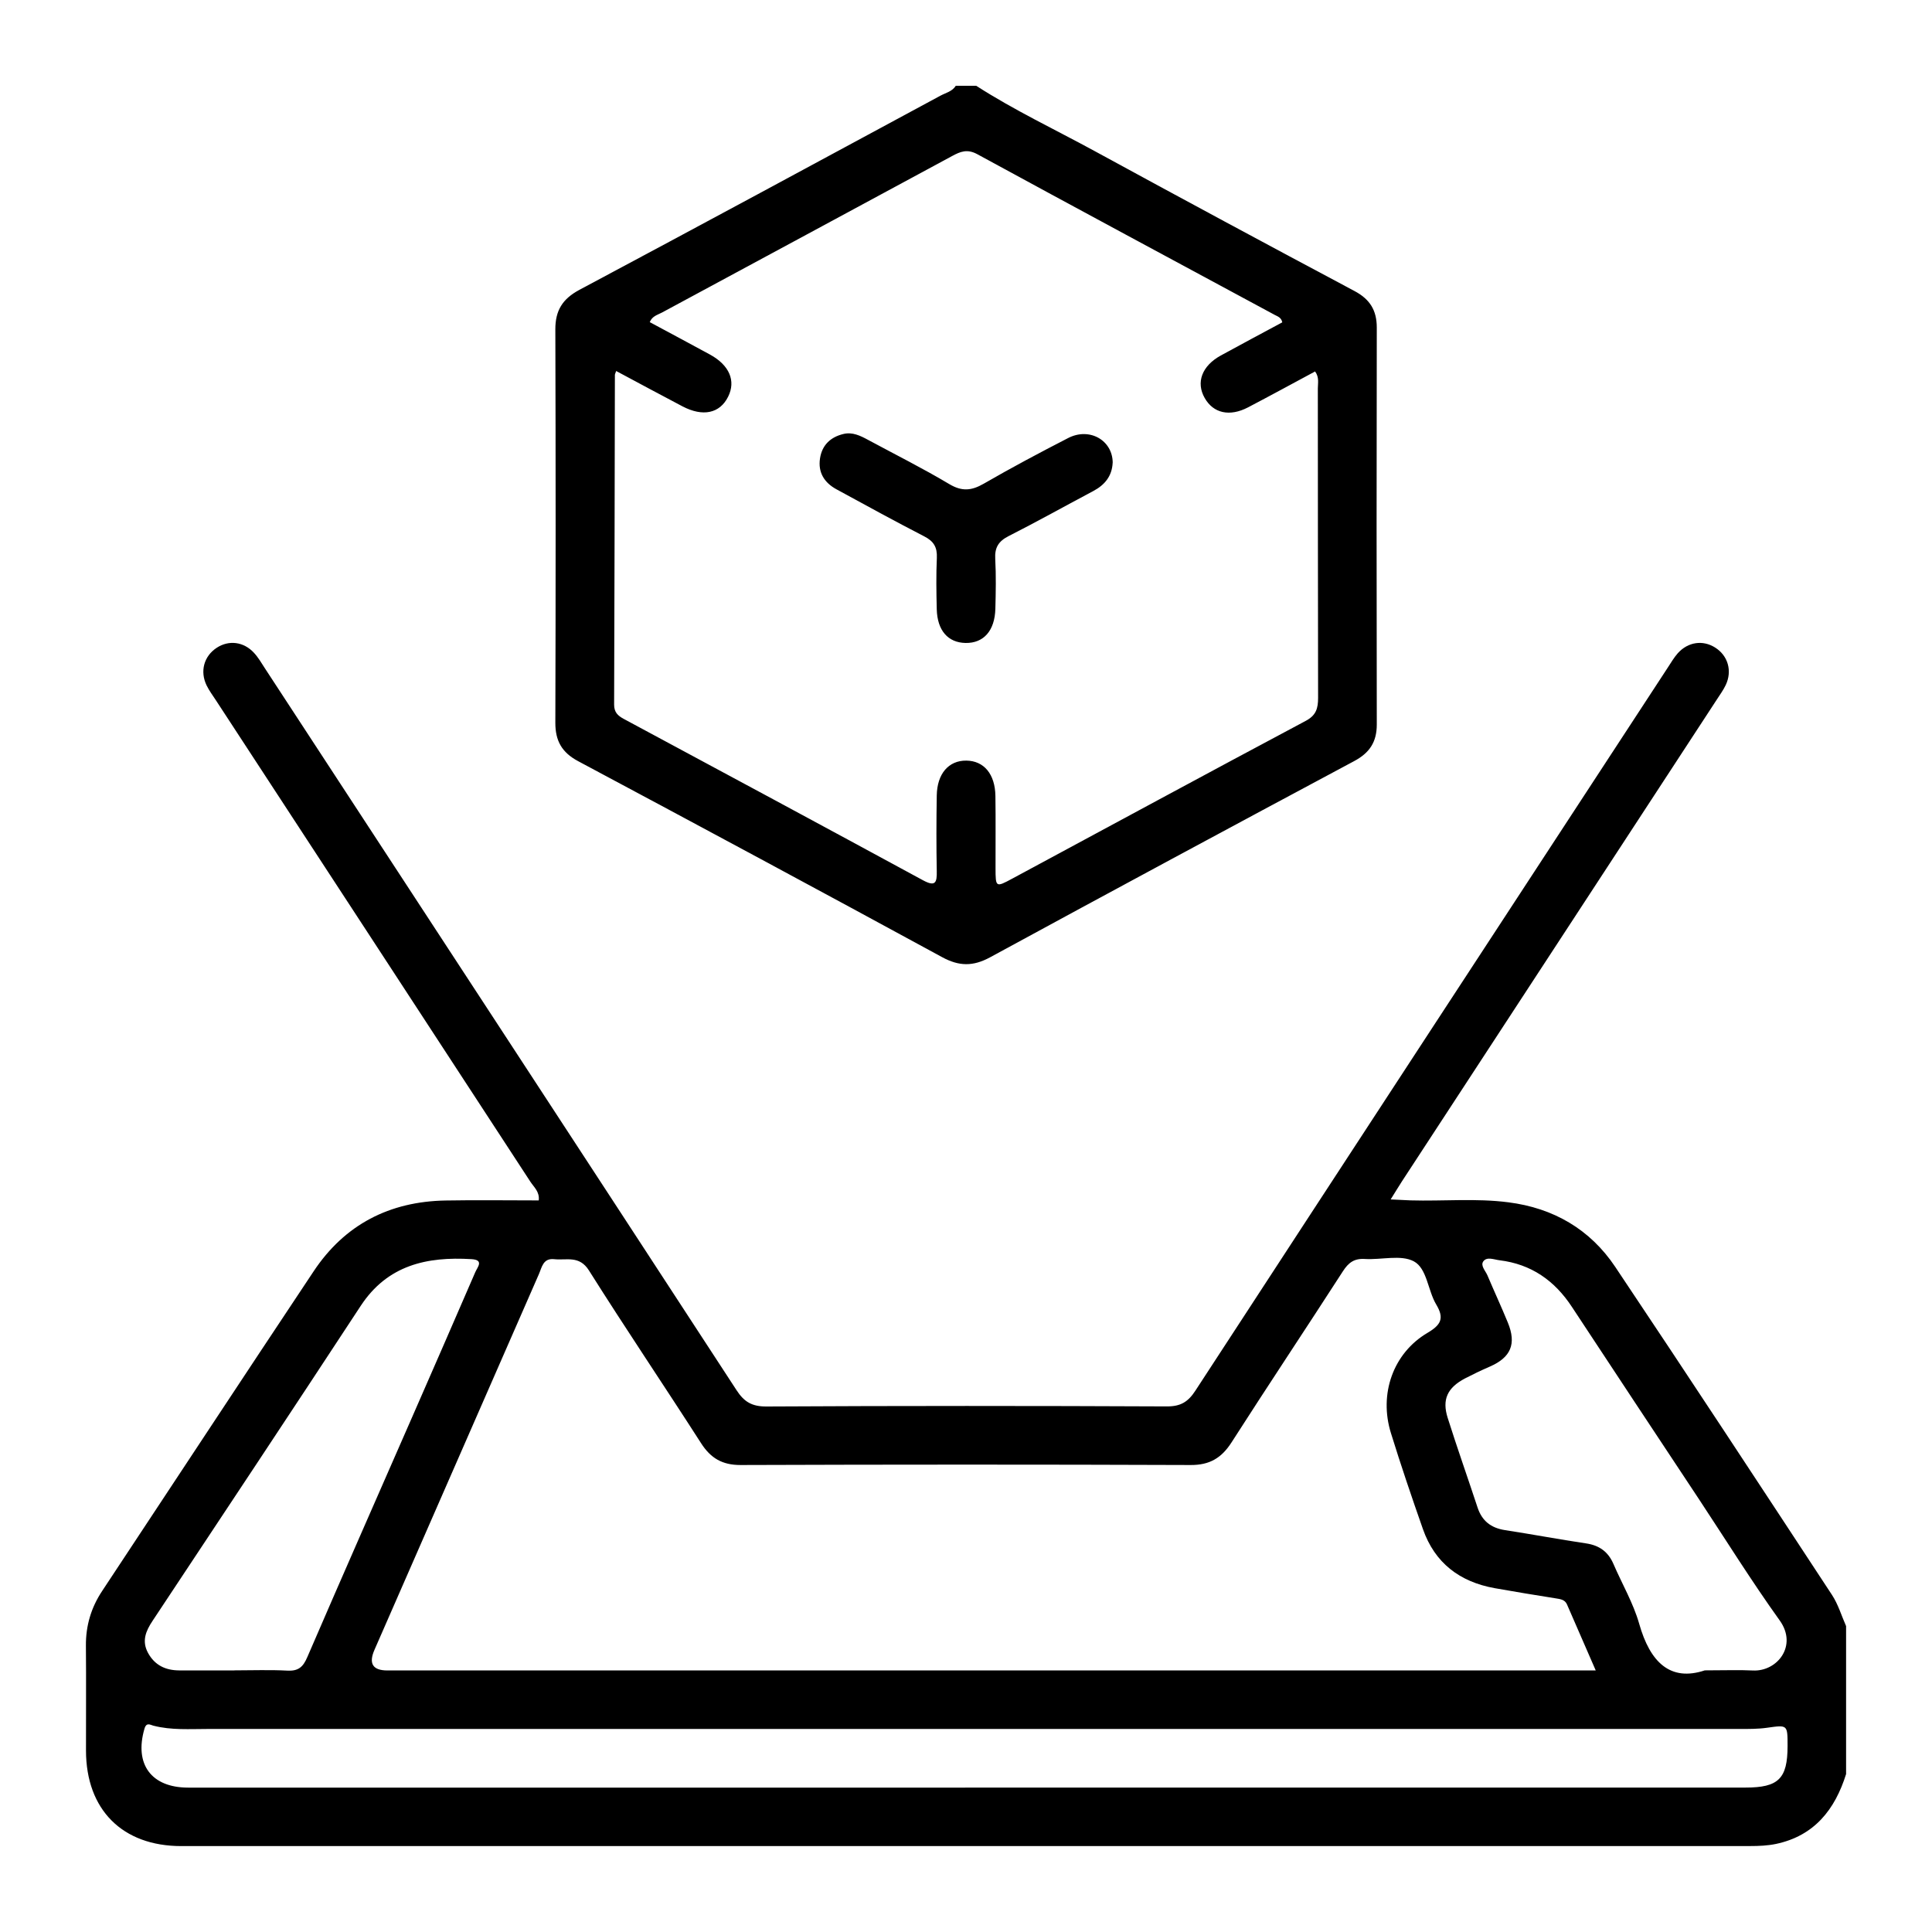 <?xml version="1.0" encoding="UTF-8"?>
<svg xmlns="http://www.w3.org/2000/svg" width="45" height="45" viewBox="0 0 45 45" fill="none">
  <g clip-path="url(#clip0_41_443)">
    <path d="M43 41.318C42.741 42.148 42.26 42.76 41.365 42.949C41.172 42.989 40.969 42.998 40.77 42.998C28.587 43 16.404 43 4.222 42.999C2.85 42.999 2.005 42.15 2.003 40.776C2.001 39.962 2.009 39.148 2.001 38.334C1.997 37.864 2.123 37.442 2.382 37.053C4.023 34.573 5.656 32.088 7.304 29.613C8.03 28.52 9.074 27.985 10.378 27.962C11.098 27.949 11.818 27.96 12.548 27.96C12.573 27.758 12.434 27.649 12.354 27.525C9.913 23.784 7.469 20.045 5.025 16.305C4.952 16.194 4.872 16.086 4.813 15.966C4.652 15.636 4.75 15.283 5.048 15.088C5.33 14.903 5.678 14.945 5.917 15.207C6.016 15.314 6.09 15.443 6.17 15.566C9.833 21.169 13.498 26.77 17.154 32.378C17.331 32.651 17.512 32.762 17.854 32.76C20.962 32.743 24.072 32.744 27.181 32.758C27.504 32.759 27.676 32.649 27.845 32.388C31.508 26.769 35.18 21.156 38.85 15.543C38.923 15.431 38.992 15.314 39.079 15.215C39.317 14.95 39.663 14.902 39.948 15.082C40.248 15.271 40.352 15.626 40.195 15.957C40.138 16.076 40.058 16.186 39.986 16.297C37.542 20.037 35.098 23.776 32.654 27.516C32.576 27.636 32.503 27.759 32.391 27.937C32.579 27.946 32.717 27.954 32.855 27.959C33.614 27.981 34.376 27.906 35.133 28.004C36.182 28.137 37.036 28.632 37.622 29.508C39.32 32.045 40.996 34.599 42.672 37.151C42.815 37.37 42.892 37.633 42.999 37.875V41.318H43ZM37.167 38.906C36.93 38.362 36.715 37.865 36.498 37.37C36.448 37.255 36.34 37.246 36.231 37.228C35.757 37.153 35.284 37.075 34.811 36.991C33.999 36.844 33.419 36.405 33.142 35.614C32.882 34.873 32.629 34.128 32.397 33.378C32.115 32.47 32.447 31.519 33.247 31.046C33.569 30.856 33.643 30.703 33.452 30.384C33.255 30.054 33.239 29.544 32.931 29.379C32.628 29.218 32.175 29.348 31.79 29.324C31.542 29.308 31.408 29.41 31.279 29.61C30.419 30.943 29.538 32.264 28.683 33.599C28.45 33.961 28.173 34.125 27.734 34.123C24.239 34.11 20.743 34.111 17.248 34.123C16.825 34.124 16.554 33.965 16.33 33.616C15.466 32.27 14.569 30.943 13.717 29.59C13.492 29.235 13.197 29.36 12.911 29.329C12.648 29.3 12.623 29.516 12.551 29.679C11.274 32.595 9.997 35.511 8.722 38.428C8.582 38.748 8.682 38.908 9.022 38.908C18.241 38.908 27.459 38.908 36.678 38.908H37.168L37.167 38.906ZM22.479 41.636C28.538 41.636 34.596 41.636 40.655 41.636C41.425 41.636 41.635 41.429 41.636 40.671C41.636 40.167 41.638 40.176 41.156 40.243C40.946 40.273 40.73 40.271 40.517 40.271C28.627 40.272 16.737 40.272 4.847 40.271C4.421 40.271 3.992 40.303 3.571 40.194C3.498 40.175 3.41 40.107 3.364 40.268C3.125 41.093 3.524 41.637 4.383 41.637C10.416 41.637 16.447 41.637 22.479 41.637V41.636ZM39.708 38.906C40.189 38.906 40.51 38.893 40.83 38.909C41.392 38.937 41.876 38.335 41.454 37.745C40.794 36.824 40.194 35.86 39.569 34.914C38.584 33.424 37.595 31.935 36.614 30.442C36.209 29.825 35.664 29.444 34.927 29.354C34.799 29.339 34.637 29.265 34.551 29.377C34.476 29.476 34.598 29.598 34.644 29.703C34.8 30.072 34.968 30.434 35.12 30.804C35.326 31.304 35.19 31.618 34.7 31.831C34.504 31.916 34.312 32.008 34.123 32.106C33.712 32.323 33.583 32.596 33.72 33.027C33.941 33.726 34.186 34.417 34.415 35.112C34.518 35.425 34.727 35.588 35.051 35.639C35.683 35.736 36.312 35.855 36.945 35.949C37.252 35.995 37.458 36.144 37.58 36.427C37.78 36.892 38.043 37.339 38.18 37.821C38.432 38.712 38.901 39.176 39.711 38.905L39.708 38.906ZM5.453 38.906C5.866 38.906 6.281 38.89 6.693 38.912C6.95 38.926 7.06 38.827 7.158 38.597C7.965 36.727 8.788 34.863 9.604 32.997C10.095 31.875 10.585 30.753 11.071 29.629C11.121 29.515 11.279 29.346 10.982 29.328C9.942 29.265 9.025 29.466 8.401 30.417C6.794 32.868 5.172 35.31 3.552 37.755C3.396 37.99 3.298 38.222 3.447 38.498C3.605 38.788 3.856 38.905 4.173 38.907C4.599 38.909 5.026 38.907 5.453 38.907V38.906Z" fill="black"></path>
    <path d="M22.741 2C23.624 2.568 24.573 3.016 25.493 3.517C27.504 4.614 29.521 5.699 31.544 6.776C31.907 6.968 32.068 7.225 32.068 7.631C32.062 10.712 32.062 13.793 32.068 16.875C32.068 17.284 31.899 17.537 31.54 17.728C28.709 19.242 25.882 20.763 23.062 22.297C22.666 22.512 22.341 22.51 21.944 22.294C19.124 20.76 16.296 19.24 13.464 17.728C13.086 17.526 12.934 17.254 12.935 16.834C12.944 13.78 12.944 10.725 12.935 7.671C12.934 7.231 13.103 6.962 13.492 6.753C16.301 5.255 19.102 3.742 21.904 2.229C22.028 2.162 22.18 2.131 22.262 1.998H22.742L22.741 2ZM14.352 8.64C14.331 8.703 14.322 8.715 14.322 8.728C14.317 11.289 14.313 13.85 14.304 16.412C14.304 16.589 14.388 16.669 14.529 16.745C16.853 17.994 19.177 19.243 21.496 20.502C21.787 20.66 21.825 20.56 21.819 20.29C21.808 19.703 21.809 19.116 21.819 18.529C21.827 18.021 22.096 17.712 22.507 17.716C22.917 17.72 23.178 18.029 23.185 18.54C23.194 19.101 23.186 19.661 23.188 20.222C23.189 20.67 23.193 20.672 23.579 20.464C25.855 19.239 28.128 18.007 30.41 16.792C30.656 16.662 30.701 16.5 30.701 16.253C30.695 13.851 30.698 11.45 30.695 9.048C30.695 8.925 30.731 8.789 30.631 8.652C30.1 8.937 29.588 9.217 29.07 9.488C28.64 9.712 28.262 9.626 28.06 9.271C27.852 8.908 27.994 8.524 28.432 8.282C28.91 8.019 29.392 7.764 29.867 7.508C29.843 7.393 29.759 7.371 29.69 7.334C27.38 6.088 25.067 4.847 22.762 3.591C22.529 3.465 22.37 3.529 22.175 3.635C19.925 4.852 17.672 6.064 15.42 7.279C15.318 7.334 15.191 7.361 15.134 7.503C15.603 7.756 16.073 8.005 16.54 8.26C16.99 8.508 17.143 8.871 16.96 9.239C16.766 9.63 16.372 9.714 15.895 9.464C15.39 9.199 14.888 8.928 14.353 8.642L14.352 8.64Z" fill="black"></path>
    <path d="M25.916 10.778C25.901 11.089 25.734 11.293 25.467 11.436C24.808 11.785 24.158 12.15 23.492 12.487C23.256 12.607 23.166 12.755 23.181 13.018C23.202 13.403 23.194 13.791 23.184 14.178C23.171 14.691 22.911 14.983 22.489 14.976C22.081 14.968 21.832 14.686 21.819 14.193C21.809 13.792 21.803 13.392 21.821 12.992C21.832 12.746 21.748 12.606 21.527 12.493C20.84 12.139 20.163 11.767 19.485 11.398C19.201 11.244 19.049 11.005 19.1 10.675C19.148 10.366 19.345 10.18 19.646 10.108C19.856 10.058 20.038 10.148 20.216 10.244C20.848 10.585 21.493 10.907 22.11 11.275C22.404 11.451 22.628 11.43 22.91 11.268C23.556 10.895 24.215 10.544 24.879 10.203C25.377 9.946 25.915 10.255 25.917 10.778H25.916Z" fill="black"></path>
  </g>
  <defs>
    <clipPath id="clip0_41_443">
      <rect width="41" height="41" fill="white" transform="translate(2 2)"></rect>
    </clipPath>
  </defs>
</svg>
